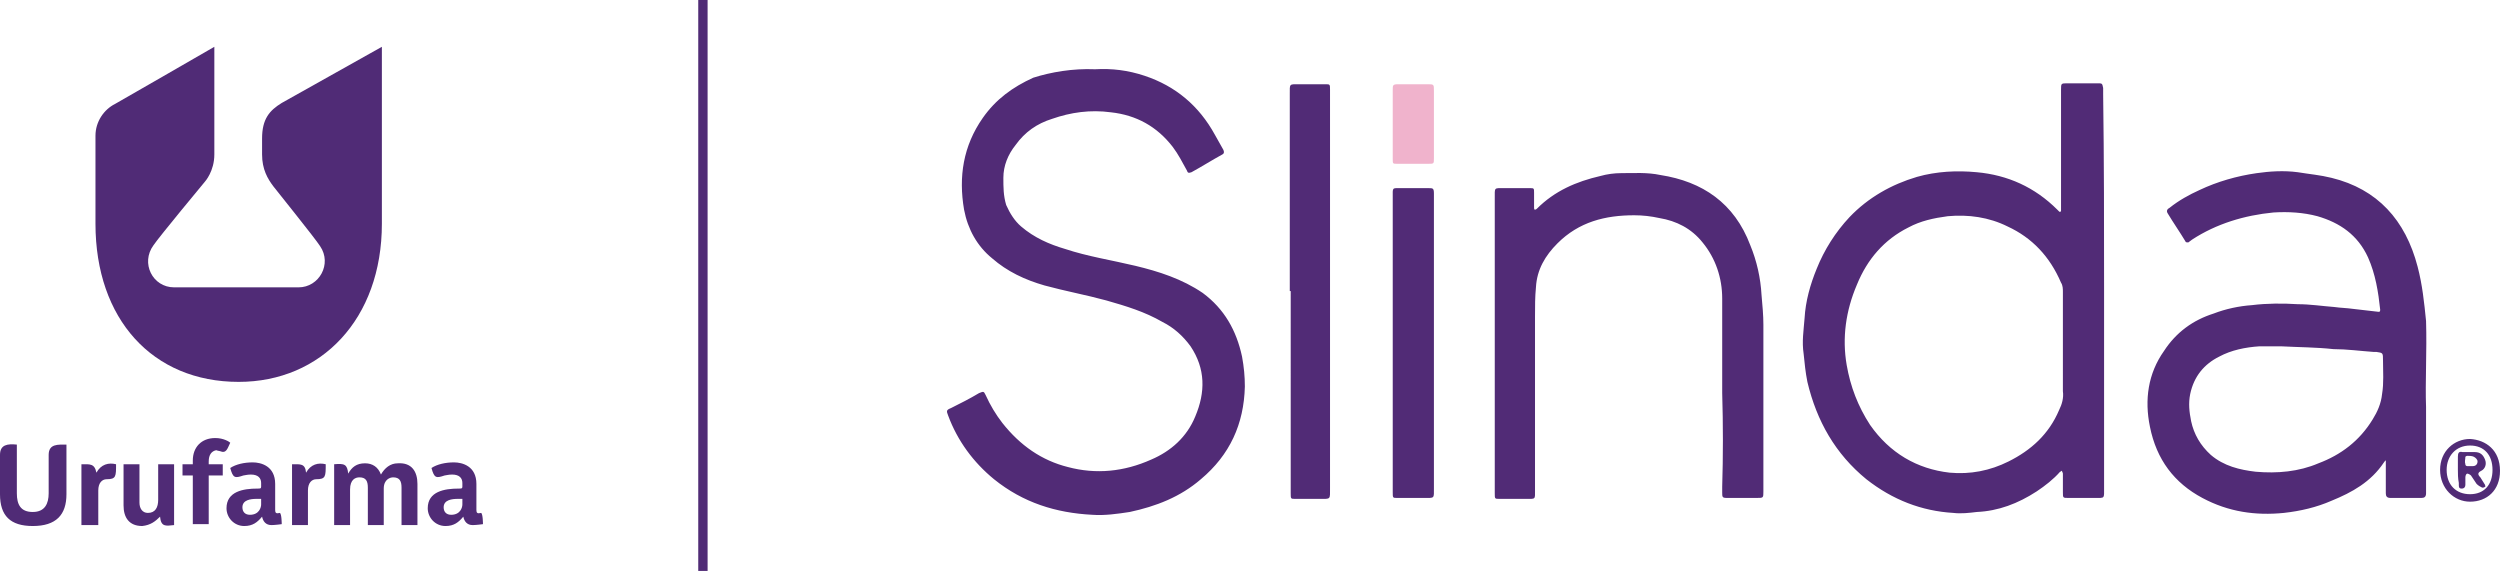 <?xml version="1.0" encoding="utf-8"?>
<!-- Generator: Adobe Illustrator 25.2.0, SVG Export Plug-In . SVG Version: 6.00 Build 0)  -->
<svg version="1.1" id="Capa_1" xmlns="http://www.w3.org/2000/svg" xmlns:xlink="http://www.w3.org/1999/xlink" x="0px" y="0px"
	 viewBox="0 0 267.1 61" style="enable-background:new 0 0 267.1 61;" xml:space="preserve">
<style type="text/css">
	.st0{fill-rule:evenodd;clip-rule:evenodd;fill:#502B76;}
	.st1{fill:none;stroke:#502B76;stroke-miterlimit:10;}
	.st2{fill:#512B76;}
	.st3{fill:#F0B3CC;}
</style>
<g>
	<path class="st0" d="M40.8,23.9c0,10.2-6.5,16.9-15.3,16.9c-9.2,0-15.3-6.7-15.3-16.9l0-9.4c0-1.5,0.9-2.8,2.1-3.4
		c0.2-0.1,10.6-6.1,10.6-6.1v11.5c0,1.8-1,2.9-1,2.9s-4.9,5.9-5.5,6.8c-1.4,1.9-0.1,4.5,2.2,4.5c2,0,11.2,0,13.3,0
		c2.2,0,3.6-2.5,2.3-4.4c-0.5-0.8-4.7-6-5-6.4c-0.6-0.8-1.2-1.8-1.2-3.4v-1.7c0-2.1,0.8-3,2.1-3.8l10.7-6V23.9z M0,52.8
		c0,2.3,1.1,3.4,3.5,3.4c2.5,0,3.6-1.2,3.6-3.4v-5.3c-0.9,0-1.9-0.1-1.9,1.1v4.1c0,1.1-0.4,2-1.7,2s-1.7-0.8-1.7-2v-5.2
		c-1-0.1-1.8,0-1.8,1.1L0,52.8L0,52.8z M10.3,50.5c0.5-0.9,1.3-1.1,2.1-0.9c0,1.3,0,1.6-1,1.6c-0.5,0-0.9,0.4-0.9,1.2v3.7H8.7v-6.5
		C9.6,49.6,10.1,49.5,10.3,50.5C10.2,50.5,10.2,50.5,10.3,50.5L10.3,50.5z M17.1,55.2c0.1,1.1,0.6,1,1.5,0.9v-6.5h-1.7v3.8
		c0,0.8-0.3,1.4-1.1,1.4c-0.6,0-0.9-0.5-0.9-1.1v-4.1h-1.7V54c0,1.3,0.6,2.2,2,2.2C16.1,56.1,16.6,55.7,17.1,55.2L17.1,55.2
		L17.1,55.2z M23.5,48.2c0.7,0.3,0.8-0.3,1.1-0.9c-0.1-0.1-0.7-0.5-1.6-0.5c-1.5,0-2.4,1-2.4,2.4v0.4h-1.1v1.2h1.1v5.2h1.7v-5.2h1.5
		v-1.2h-1.5v-0.3c0-0.7,0.3-1.1,0.8-1.2C23.1,48.1,23.4,48.2,23.5,48.2L23.5,48.2z M27.9,53.9v-0.6c-0.2,0-0.3,0-0.5,0
		c-0.6,0-1.5,0.1-1.5,0.9c0,0.5,0.3,0.8,0.8,0.8C27.7,55,27.9,54.2,27.9,53.9L27.9,53.9z M30.1,56c0,0-0.7,0.1-1.1,0.1
		c-0.6,0-0.9-0.4-1-0.9c-0.5,0.6-1,1-1.9,1c-1.1,0-1.9-0.9-1.9-1.9c0-1.8,1.8-2.1,3.3-2.1c0.3,0,0.4,0,0.4-0.2v-0.4
		c0-0.5-0.3-0.9-1.1-0.9c-0.4,0-0.7,0.1-0.8,0.1c-0.9,0.3-1.1,0.3-1.4-0.8c0.6-0.4,1.5-0.6,2.4-0.6s2.4,0.4,2.4,2.3v2.8
		c0,0.3,0.1,0.4,0.5,0.3C30.1,54.9,30.1,56,30.1,56L30.1,56z M32.7,50.5c0.5-0.9,1.3-1.1,2.1-0.9c0,1.3,0,1.6-1,1.6
		c-0.5,0-0.9,0.4-0.9,1.2v3.7h-1.7v-6.5C32.1,49.6,32.6,49.5,32.7,50.5C32.7,50.5,32.7,50.5,32.7,50.5L32.7,50.5z M49.4,53.9v-0.6
		c-0.1,0-0.3,0-0.5,0c-0.6,0-1.5,0.1-1.5,0.9c0,0.5,0.3,0.8,0.8,0.8C49.2,55,49.4,54.2,49.4,53.9L49.4,53.9z M51.6,56
		c0,0-0.7,0.1-1.1,0.1c-0.6,0-0.9-0.4-1-0.9c-0.5,0.6-1,1-1.9,1c-1.1,0-1.9-0.9-1.9-1.9c0-1.8,1.8-2.1,3.3-2.1c0.3,0,0.4,0,0.4-0.2
		v-0.4c0-0.5-0.3-0.9-1.1-0.9c-0.4,0-0.7,0.1-0.8,0.1c-0.9,0.3-1.1,0.3-1.4-0.8c0.6-0.4,1.5-0.6,2.4-0.6c0.9,0,2.4,0.4,2.4,2.3v2.8
		c0,0.3,0.1,0.4,0.5,0.3C51.6,54.9,51.6,56,51.6,56L51.6,56z M44.6,51.7v4.4h-1.7v-4c0-0.7-0.2-1.1-0.9-1.1c-0.3,0-1,0.2-1,1.2v3.9
		h-1.7v-4c0-0.7-0.2-1.1-0.9-1.1c-0.4,0-1,0.2-1,1.3v3.8h-1.7v-6.5c1.1-0.1,1.4,0,1.5,1c0,0,0,0,0,0c0.4-0.7,0.9-1.1,1.8-1.1
		c0.8,0,1.4,0.4,1.7,1.2c0,0,0,0,0,0c0.4-0.7,1-1.2,1.8-1.2C44,49.4,44.6,50.4,44.6,51.7z"/>
	<line class="st1" x1="75.1" y1="61" x2="75.1" y2="0"/>
</g>
<g>
	<path class="st2" d="M263.6,49.8c0.3,0,0.4,0,0.6,0c0.3,0,0.5-0.2,0.5-0.5c0-0.2-0.2-0.4-0.4-0.5c-0.2-0.1-0.5-0.1-0.7-0.1
		c-0.1,0-0.2,0.1-0.2,0.1c0,0.3-0.1,0.5,0,0.8C263.4,49.8,263.6,49.8,263.6,49.8 M262.6,50.2c0-0.5,0-0.9,0-1.4
		c0-0.4,0.1-0.6,0.5-0.5c0.4,0,0.8,0,1.3,0c0.6,0,0.9,0.3,1.1,0.8c0.2,0.5,0,1-0.4,1.2c-0.4,0.2-0.4,0.4-0.1,0.7
		c0.2,0.3,0.3,0.5,0.5,0.8c0,0.1,0.1,0.2,0,0.2c-0.1,0.1-0.2,0.1-0.3,0.1c-0.2-0.1-0.4-0.2-0.6-0.4c-0.2-0.3-0.4-0.6-0.6-0.9
		c-0.1-0.1-0.3-0.2-0.4-0.2c-0.1,0-0.2,0.2-0.2,0.4c0,0.3,0,0.5,0,0.8c0,0.2-0.1,0.4-0.4,0.4c-0.3,0-0.3-0.2-0.3-0.4
		c0-0.1,0-0.1,0-0.2C262.6,51.1,262.6,50.6,262.6,50.2 M266.3,50.2c0-1.6-0.9-2.6-2.4-2.6c-1.5,0-2.5,1.1-2.5,2.6
		c0,1.6,1,2.6,2.5,2.6C265.4,52.8,266.3,51.8,266.3,50.2 M263.9,46.9c1.7,0.1,3.2,1.2,3.2,3.4c0,2.1-1.4,3.3-3.2,3.3
		c-1.7,0-3.2-1.4-3.2-3.4C260.7,48.2,262.2,46.9,263.9,46.9 M148.8,36.7c0-5.2,0-10.4,0-15.6c0-1.1-0.1-1,0.9-1c1,0,1.9,0,2.9,0
		c0.5,0,0.6,0,0.6,0.6c0,0.2,0,0.4,0,0.5c0,10.3,0,20.6,0,30.9c0,1.2,0.1,1.1-1.1,1.1c-0.9,0-1.9,0-2.8,0c-0.5,0-0.5,0-0.5-0.6
		c0-0.2,0-0.4,0-0.6V36.7z M137.8,31.1c0-7,0-14,0-21c0-1.2-0.1-1.1,1.1-1.1c0.9,0,1.8,0,2.7,0c0.5,0,0.5,0,0.5,0.6
		c0,0.2,0,0.4,0,0.6c0,14,0,27.9,0,41.9c0,1.3,0.1,1.2-1.1,1.2c-0.9,0-1.7,0-2.6,0c-0.5,0-0.5,0-0.5-0.6c0-0.2,0-0.4,0-0.6V31.1z
		 M184,42c0-3.4,0-6.8,0-10.1c0-2.2-0.7-4.3-2.1-6c-1.2-1.5-2.8-2.3-4.6-2.6c-0.9-0.2-1.8-0.3-2.7-0.3c-3.1,0-5.9,0.7-8.2,3
		c-1.3,1.3-2.2,2.8-2.3,4.7c-0.1,1-0.1,2-0.1,3.1c0,6.2,0,12.3,0,18.5c0,1.1,0.1,1-1,1c-0.9,0-1.9,0-2.8,0c-0.5,0-0.5,0-0.5-0.6
		c0-0.2,0-0.4,0-0.5c0-10.3,0-20.7,0-31c0-1.2-0.1-1.1,1-1.1c0.9,0,1.8,0,2.7,0c0.5,0,0.5,0,0.5,0.5c0,0.5,0,1.1,0,1.6
		c0,0.1,0,0.2,0.1,0.2c0.1,0,0.2-0.1,0.2-0.1c1.9-1.9,4.2-2.9,6.8-3.5c0.7-0.2,1.5-0.3,2.2-0.3c1.4,0,2.8-0.1,4.2,0.2
		c4.5,0.7,7.9,3,9.6,7.5c0.7,1.7,1.1,3.5,1.2,5.3c0.1,1.1,0.2,2.2,0.2,3.2c0,5.8,0,11.5,0,17.3c0,0.2,0,0.4,0,0.5
		c0,0.7,0,0.7-0.7,0.7c-1.1,0-2.1,0-3.2,0c-0.5,0-0.5-0.1-0.5-0.6c0-0.2,0-0.4,0-0.6C184.1,48.7,184.1,45.4,184,42L184,42z
		 M243.7,37C243.7,37,243.7,37,243.7,37c-0.8,0-1.5,0-2.3,0c-1.5,0.1-3,0.4-4.3,1.1c-1.6,0.8-2.7,2.1-3.1,4c-0.2,1-0.1,1.9,0.1,2.9
		c0.3,1.4,1,2.6,2.1,3.6c1.4,1.2,3.1,1.6,4.8,1.8c2.3,0.2,4.6,0,6.7-0.9c2.4-0.9,4.4-2.4,5.8-4.7c0.5-0.8,0.9-1.7,1-2.7
		c0.2-1.2,0.1-2.4,0.1-3.6c0-0.8,0-0.8-0.7-0.9c-0.1,0-0.2,0-0.3,0c-1.4-0.1-2.9-0.3-4.3-0.3C247.5,37.1,245.6,37.1,243.7,37
		 M259.2,43.5c0,3.3,0,5.9,0,8.6c0,0.2,0,0.4,0,0.6c0,0.4-0.2,0.5-0.5,0.5c-1.1,0-2.2,0-3.3,0c-0.4,0-0.5-0.2-0.5-0.5
		c0-1.1,0-2.1,0-3.2c0-0.1,0-0.2,0-0.3c-0.1,0-0.1,0.1-0.2,0.2c-1.4,2.1-3.4,3.2-5.6,4.1c-1.6,0.7-3.3,1.1-5.1,1.3
		c-3,0.3-5.9-0.1-8.7-1.6c-3-1.6-4.9-4.1-5.6-7.6c-0.6-2.9-0.2-5.7,1.5-8.1c1.3-2,3.1-3.3,5.3-4c1.3-0.5,2.7-0.8,4.1-0.9
		c1.6-0.2,3.3-0.2,4.9-0.1c1.3,0,2.6,0.2,3.9,0.3c0.7,0.1,1.3,0.1,2,0.2c0.9,0.1,1.7,0.2,2.6,0.3c0.1,0,0.3,0.1,0.3-0.2
		c-0.2-1.9-0.5-3.8-1.3-5.6c-1.1-2.4-3-3.7-5.4-4.4c-1.5-0.4-3.1-0.5-4.7-0.4c-3.1,0.3-6.1,1.2-8.7,2.9c-0.1,0.1-0.3,0.2-0.4,0.3
		c-0.1,0-0.3,0-0.3-0.1c-0.6-1-1.3-2-1.9-3c-0.2-0.3,0-0.5,0.2-0.6c1-0.8,2.1-1.4,3.2-1.9c1.9-0.9,4-1.5,6.1-1.8
		c1.4-0.2,2.9-0.3,4.4-0.1c1.2,0.2,2.4,0.3,3.6,0.6c4.9,1.2,7.9,4.5,9.2,9.5c0.5,1.9,0.7,3.8,0.9,5.8
		C259.3,37.5,259.1,40.8,259.2,43.5 M117,7.4c1.8-0.1,3.5,0.1,5.3,0.7c3.3,1.1,5.8,3.2,7.5,6.3c0.3,0.5,0.6,1.1,0.9,1.6
		c0.1,0.2,0.1,0.4-0.1,0.5c-1.1,0.6-2.2,1.3-3.3,1.9c-0.3,0.1-0.4,0.1-0.5-0.2c-0.5-0.9-0.9-1.7-1.5-2.5c-1.7-2.2-3.9-3.4-6.6-3.7
		c-2.2-0.3-4.3,0-6.3,0.7c-1.6,0.5-2.9,1.4-3.9,2.8c-0.8,1-1.3,2.2-1.3,3.5c0,1,0,1.9,0.3,2.9c0.4,0.9,0.9,1.7,1.6,2.3
		c1.4,1.2,3,1.9,4.7,2.4c2.4,0.8,5,1.2,7.5,1.8c2.5,0.6,5,1.4,7.2,2.9c2.3,1.7,3.6,4,4.2,6.8c0.2,1.1,0.3,2.1,0.3,3.2
		c-0.1,4-1.6,7.3-4.7,9.9c-2.2,1.9-4.8,2.9-7.6,3.5c-1.3,0.2-2.7,0.4-4,0.3c-3.9-0.2-7.4-1.3-10.5-3.8c-2.2-1.8-3.9-4.1-4.9-6.8
		c-0.2-0.5-0.2-0.6,0.3-0.8c1-0.5,2-1,3-1.6c0.5-0.2,0.5-0.2,0.7,0.2c0.5,1.1,1.1,2.1,1.8,3c1.9,2.4,4.2,4,7,4.7
		c3,0.8,6,0.5,8.9-0.8c2.1-0.9,3.8-2.4,4.7-4.6c1.1-2.6,1.1-5.1-0.5-7.5c-0.8-1.1-1.8-2-3-2.6c-1.9-1.1-3.9-1.7-6-2.3
		c-2.2-0.6-4.4-1-6.6-1.6c-2.1-0.6-4-1.5-5.6-2.9c-1.6-1.3-2.6-3.1-3-5.2c-0.6-3.5-0.1-6.8,2-9.8c1.4-2,3.2-3.3,5.4-4.3
		C112.3,7.7,114.6,7.3,117,7.4 M220.4,36.6c0-1.8,0-3.6,0-5.4c0-0.3,0-0.7-0.2-1c-1.2-2.8-3.1-4.8-5.7-6c-2-1-4.2-1.3-6.4-1.1
		c-1.5,0.2-2.9,0.5-4.2,1.2c-2.6,1.3-4.4,3.4-5.5,6.1c-1.2,2.8-1.6,5.7-1.1,8.6c0.4,2.3,1.2,4.4,2.5,6.4c2.1,3,5,4.7,8.5,5.1
		c2.2,0.2,4.3-0.2,6.3-1.2c2.4-1.2,4.3-2.9,5.4-5.5c0.3-0.6,0.5-1.3,0.4-2C220.4,40,220.4,38.3,220.4,36.6 M224.8,31.1
		c0,7,0,14,0,21c0,1.2,0.1,1.1-1,1.1c-0.9,0-1.9,0-2.8,0c-0.6,0-0.6,0-0.6-0.6c0-0.7,0-1.3,0-2c0-0.1-0.1-0.2-0.1-0.3
		c-0.1,0-0.1,0.1-0.2,0.1c-0.7,0.8-1.6,1.5-2.5,2.1c-2,1.3-4.1,2.1-6.4,2.2c-0.8,0.1-1.7,0.2-2.5,0.1c-3.4-0.2-6.5-1.4-9.3-3.6
		c-3.3-2.7-5.3-6.2-6.3-10.4c-0.2-1-0.3-2-0.4-3c-0.2-1.3,0-2.5,0.1-3.8c0.1-1.8,0.6-3.6,1.3-5.3c0.8-2,2-3.9,3.5-5.5
		c2-2.1,4.5-3.5,7.2-4.3c2.1-0.6,4.3-0.7,6.4-0.5c3.3,0.3,6.2,1.6,8.6,4c0.1,0.1,0.2,0.2,0.2,0.2c0.1,0.1,0.2,0,0.2-0.1
		c0-0.2,0-0.5,0-0.7c0-3.9,0-7.8,0-11.7c0-0.2,0-0.4,0-0.5c0-0.7,0-0.7,0.7-0.7c1.1,0,2.1,0,3.2,0c0.5,0,0.5,0,0.6,0.5
		c0,0.2,0,0.5,0,0.7C224.8,17.2,224.8,24.1,224.8,31.1"/>
	<path class="st3" d="M153.2,13.3c0,1.2,0,2.4,0,3.6c0,0.6,0,0.6-0.6,0.6c-1.1,0-2.2,0-3.3,0c-0.5,0-0.5,0-0.5-0.5
		c0-2.5,0-4.9,0-7.4c0-0.5,0-0.6,0.6-0.6c1,0,2.1,0,3.1,0c0.7,0,0.7,0,0.7,0.7C153.2,10.9,153.2,12.1,153.2,13.3"/>
</g>
</svg>
